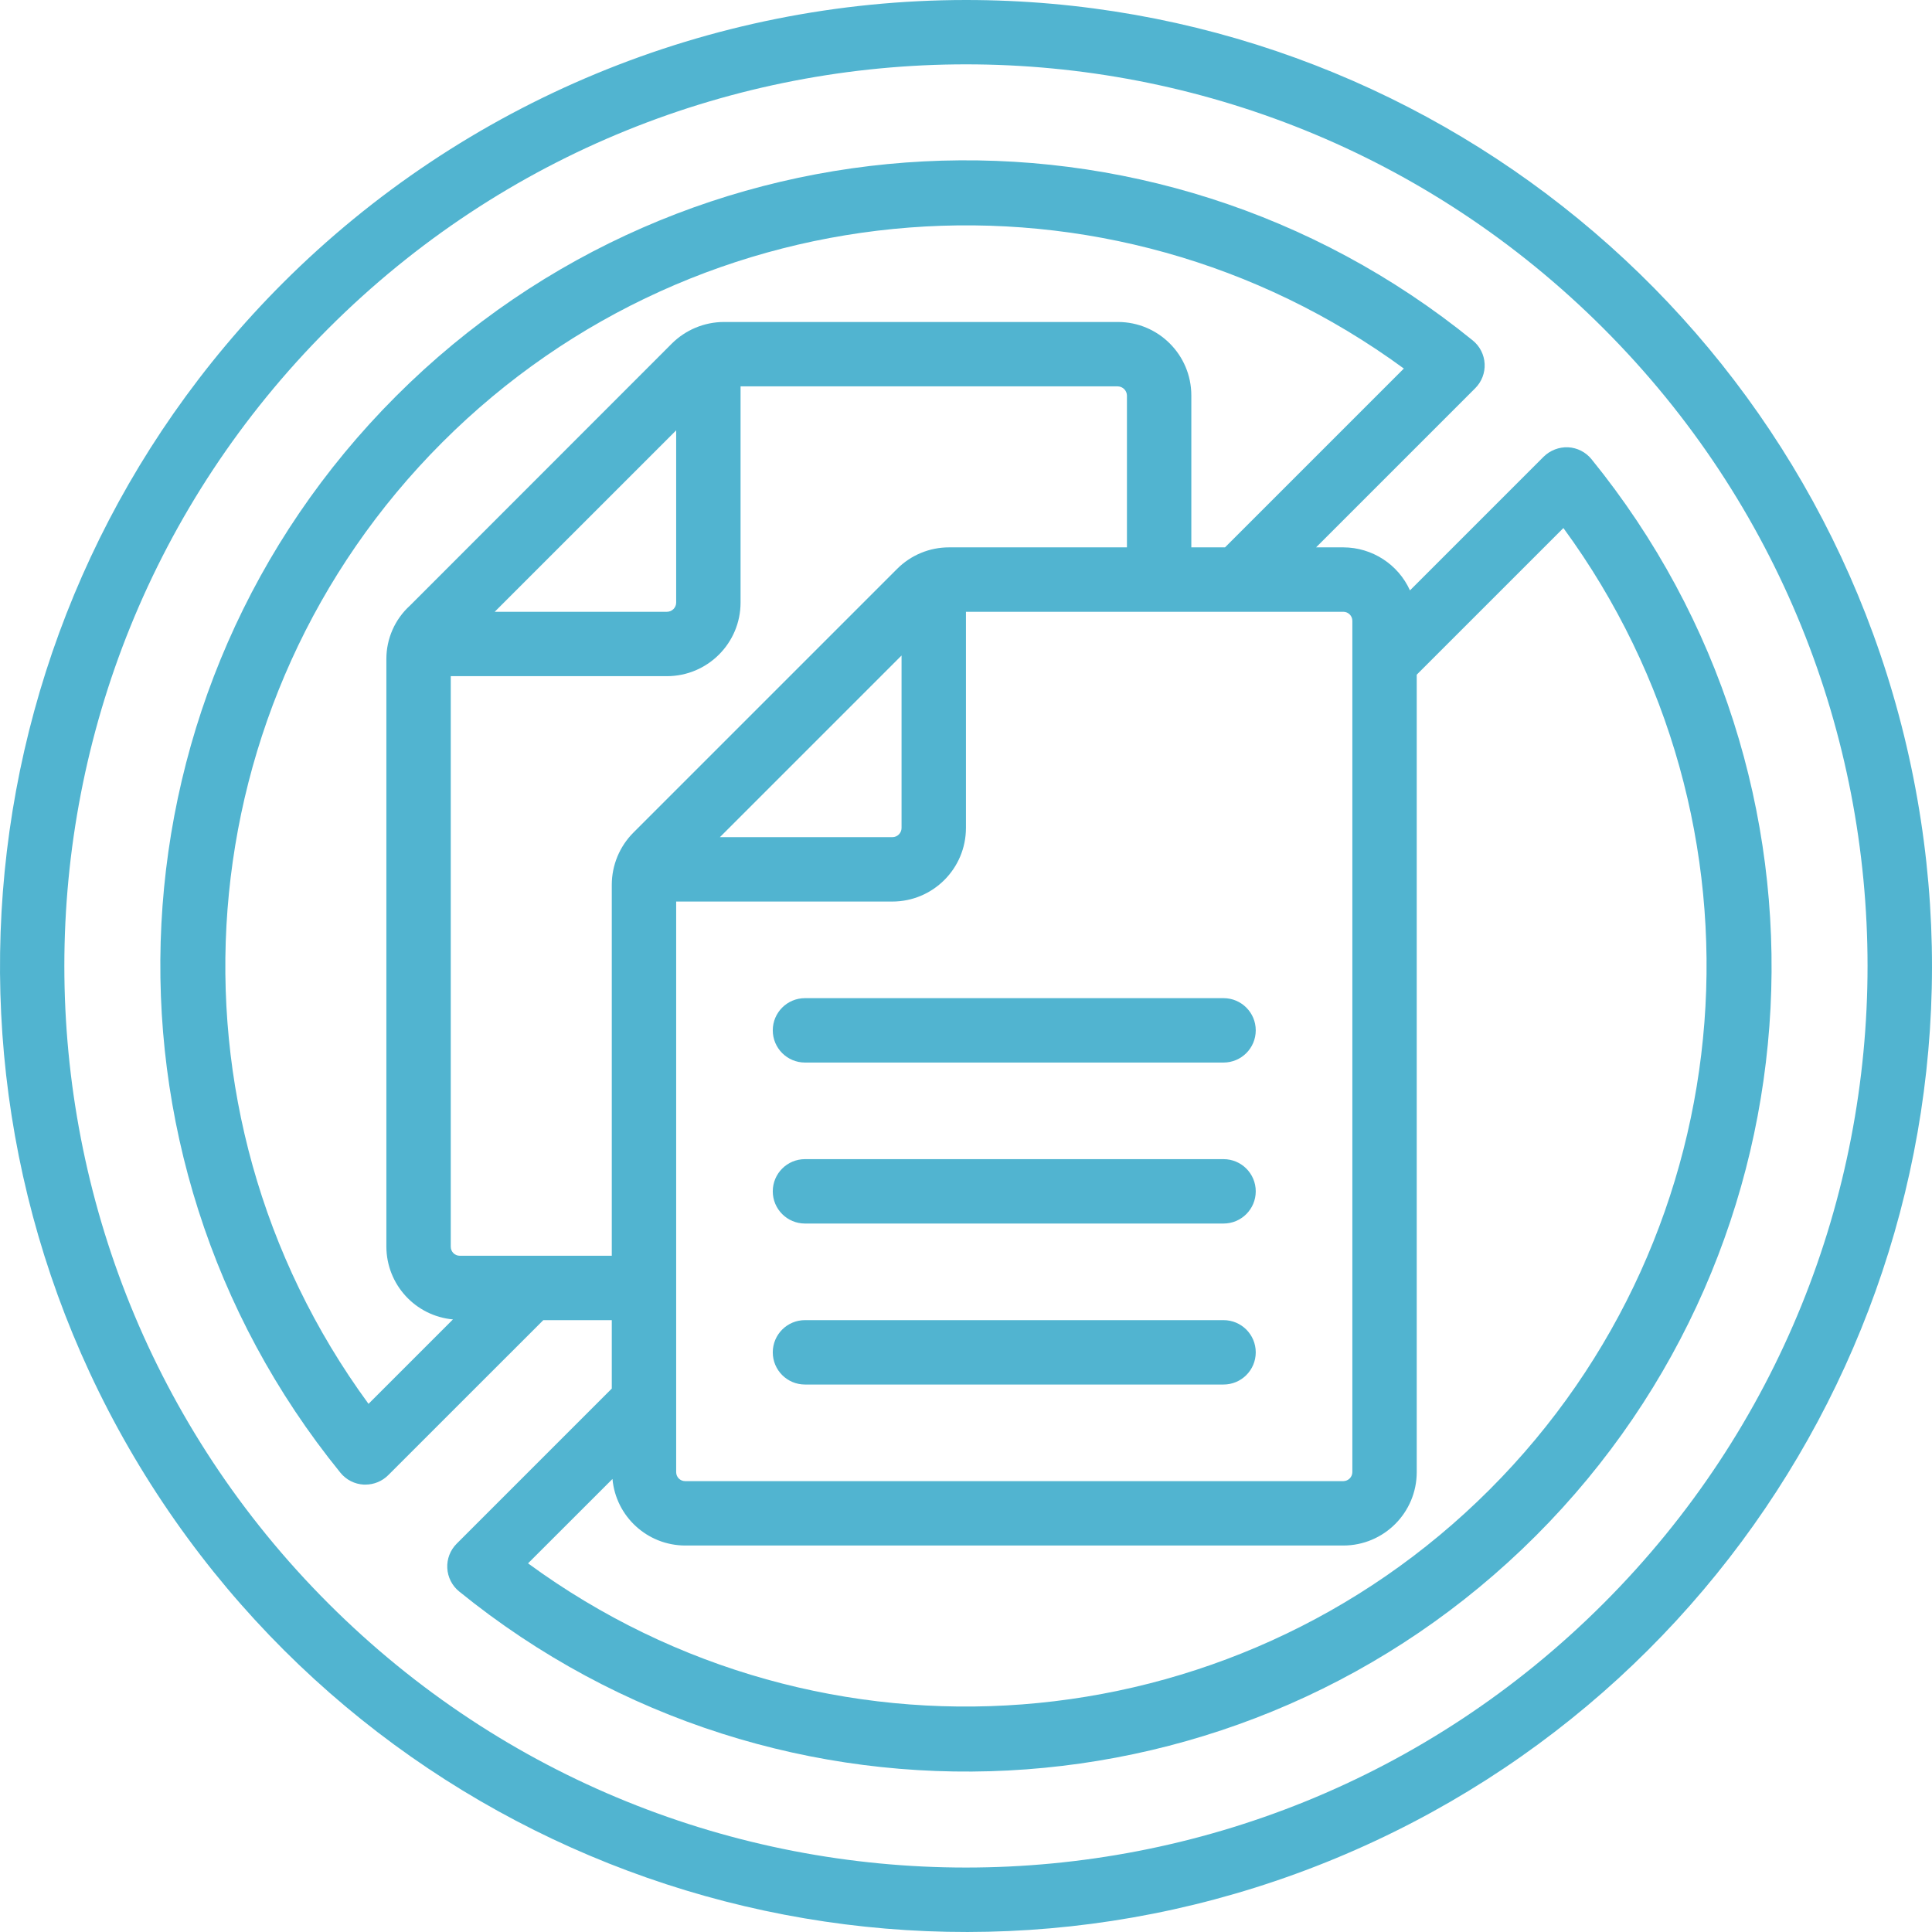 <svg width="70" height="70" viewBox="0 0 70 70" fill="none" xmlns="http://www.w3.org/2000/svg">
<path d="M10.251 10.251C-1.555 22.058 -3.377 40.56 5.899 54.443C15.175 68.325 32.967 73.722 48.392 67.332C63.818 60.942 72.582 44.546 69.324 28.17C66.067 11.794 51.695 -0 34.998 3.26082e-09C25.717 0.004 16.817 3.691 10.251 10.251ZM58.097 58.097C45.34 70.854 24.657 70.854 11.899 58.097C-0.858 45.34 -0.858 24.657 11.899 11.899C24.657 -0.858 45.34 -0.858 58.097 11.899C70.854 24.657 70.854 45.34 58.097 58.097Z" fill="#51B4D0"/>
<path d="M12.335 53.361C12.543 53.617 12.85 53.773 13.18 53.79H13.241C13.55 53.79 13.847 53.667 14.066 53.448L19.685 47.831H22.166V50.311L16.546 55.931C16.312 56.164 16.189 56.486 16.206 56.815C16.223 57.145 16.378 57.452 16.635 57.661C28.234 67.082 45.078 66.212 55.645 55.646C66.212 45.08 67.083 28.236 57.662 16.636C57.453 16.379 57.146 16.223 56.816 16.206C56.487 16.192 56.166 16.315 55.931 16.546L51.086 21.391C50.657 20.444 49.714 19.835 48.674 19.832H47.684L53.45 14.066C53.684 13.832 53.808 13.511 53.791 13.181C53.774 12.851 53.618 12.544 53.362 12.336C41.763 2.914 24.919 3.784 14.352 14.351C3.785 24.917 2.914 41.761 12.335 53.361ZM16.659 45.498C16.572 45.499 16.489 45.465 16.427 45.403C16.366 45.342 16.332 45.258 16.332 45.171V24.499H24.165C25.637 24.497 26.831 23.304 26.832 21.832V13.999H40.505C40.682 14.006 40.825 14.148 40.831 14.326V19.832H34.389C33.681 19.83 33.001 20.112 32.502 20.614L22.947 30.169C22.449 30.669 22.168 31.346 22.166 32.053V45.498H16.659ZM17.924 22.166L24.499 15.592V21.832C24.499 22.016 24.349 22.166 24.165 22.166H17.924ZM32.665 23.75V29.998C32.665 30.182 32.516 30.332 32.331 30.332H26.083L32.665 23.75ZM56.645 19.132C64.47 29.815 63.334 44.608 53.971 53.971C44.607 63.334 29.814 64.469 19.132 56.643L22.191 53.586C22.315 54.948 23.454 55.992 24.822 55.997H48.674C50.141 55.995 51.329 54.806 51.331 53.34V24.445L56.645 19.132ZM48.998 22.49V53.34C48.996 53.517 48.852 53.661 48.674 53.664H24.822C24.643 53.663 24.499 53.518 24.499 53.34V32.665H32.331C33.804 32.664 34.997 31.471 34.998 29.998V22.166H48.674C48.852 22.168 48.996 22.312 48.998 22.49ZM50.864 13.353L44.385 19.832H43.164V14.326C43.163 12.857 41.973 11.667 40.505 11.666H26.225C25.518 11.669 24.84 11.951 24.339 12.451L14.856 21.939C14.308 22.436 13.997 23.141 13.999 23.88V45.171C14.004 46.539 15.048 47.68 16.411 47.805L13.352 50.864C5.527 40.182 6.662 25.389 16.026 16.026C25.389 6.663 40.182 5.528 50.864 13.353Z" fill="#51B4D0"/>
<path d="M29.166 36.165C28.521 36.165 27.999 36.687 27.999 37.331C27.999 37.976 28.521 38.498 29.166 38.498H44.331C44.976 38.498 45.498 37.976 45.498 37.331C45.498 36.687 44.976 36.165 44.331 36.165H29.166Z" fill="#51B4D0"/>
<path d="M44.331 41.998H29.166C28.521 41.998 27.999 42.52 27.999 43.164C27.999 43.809 28.521 44.331 29.166 44.331H44.331C44.976 44.331 45.498 43.809 45.498 43.164C45.498 42.52 44.976 41.998 44.331 41.998Z" fill="#51B4D0"/>
<path d="M44.331 47.831H29.166C28.521 47.831 27.999 48.353 27.999 48.998C27.999 49.642 28.521 50.164 29.166 50.164H44.331C44.976 50.164 45.498 49.642 45.498 48.998C45.498 48.353 44.976 47.831 44.331 47.831Z" fill="#51B4D0"/>
</svg>
